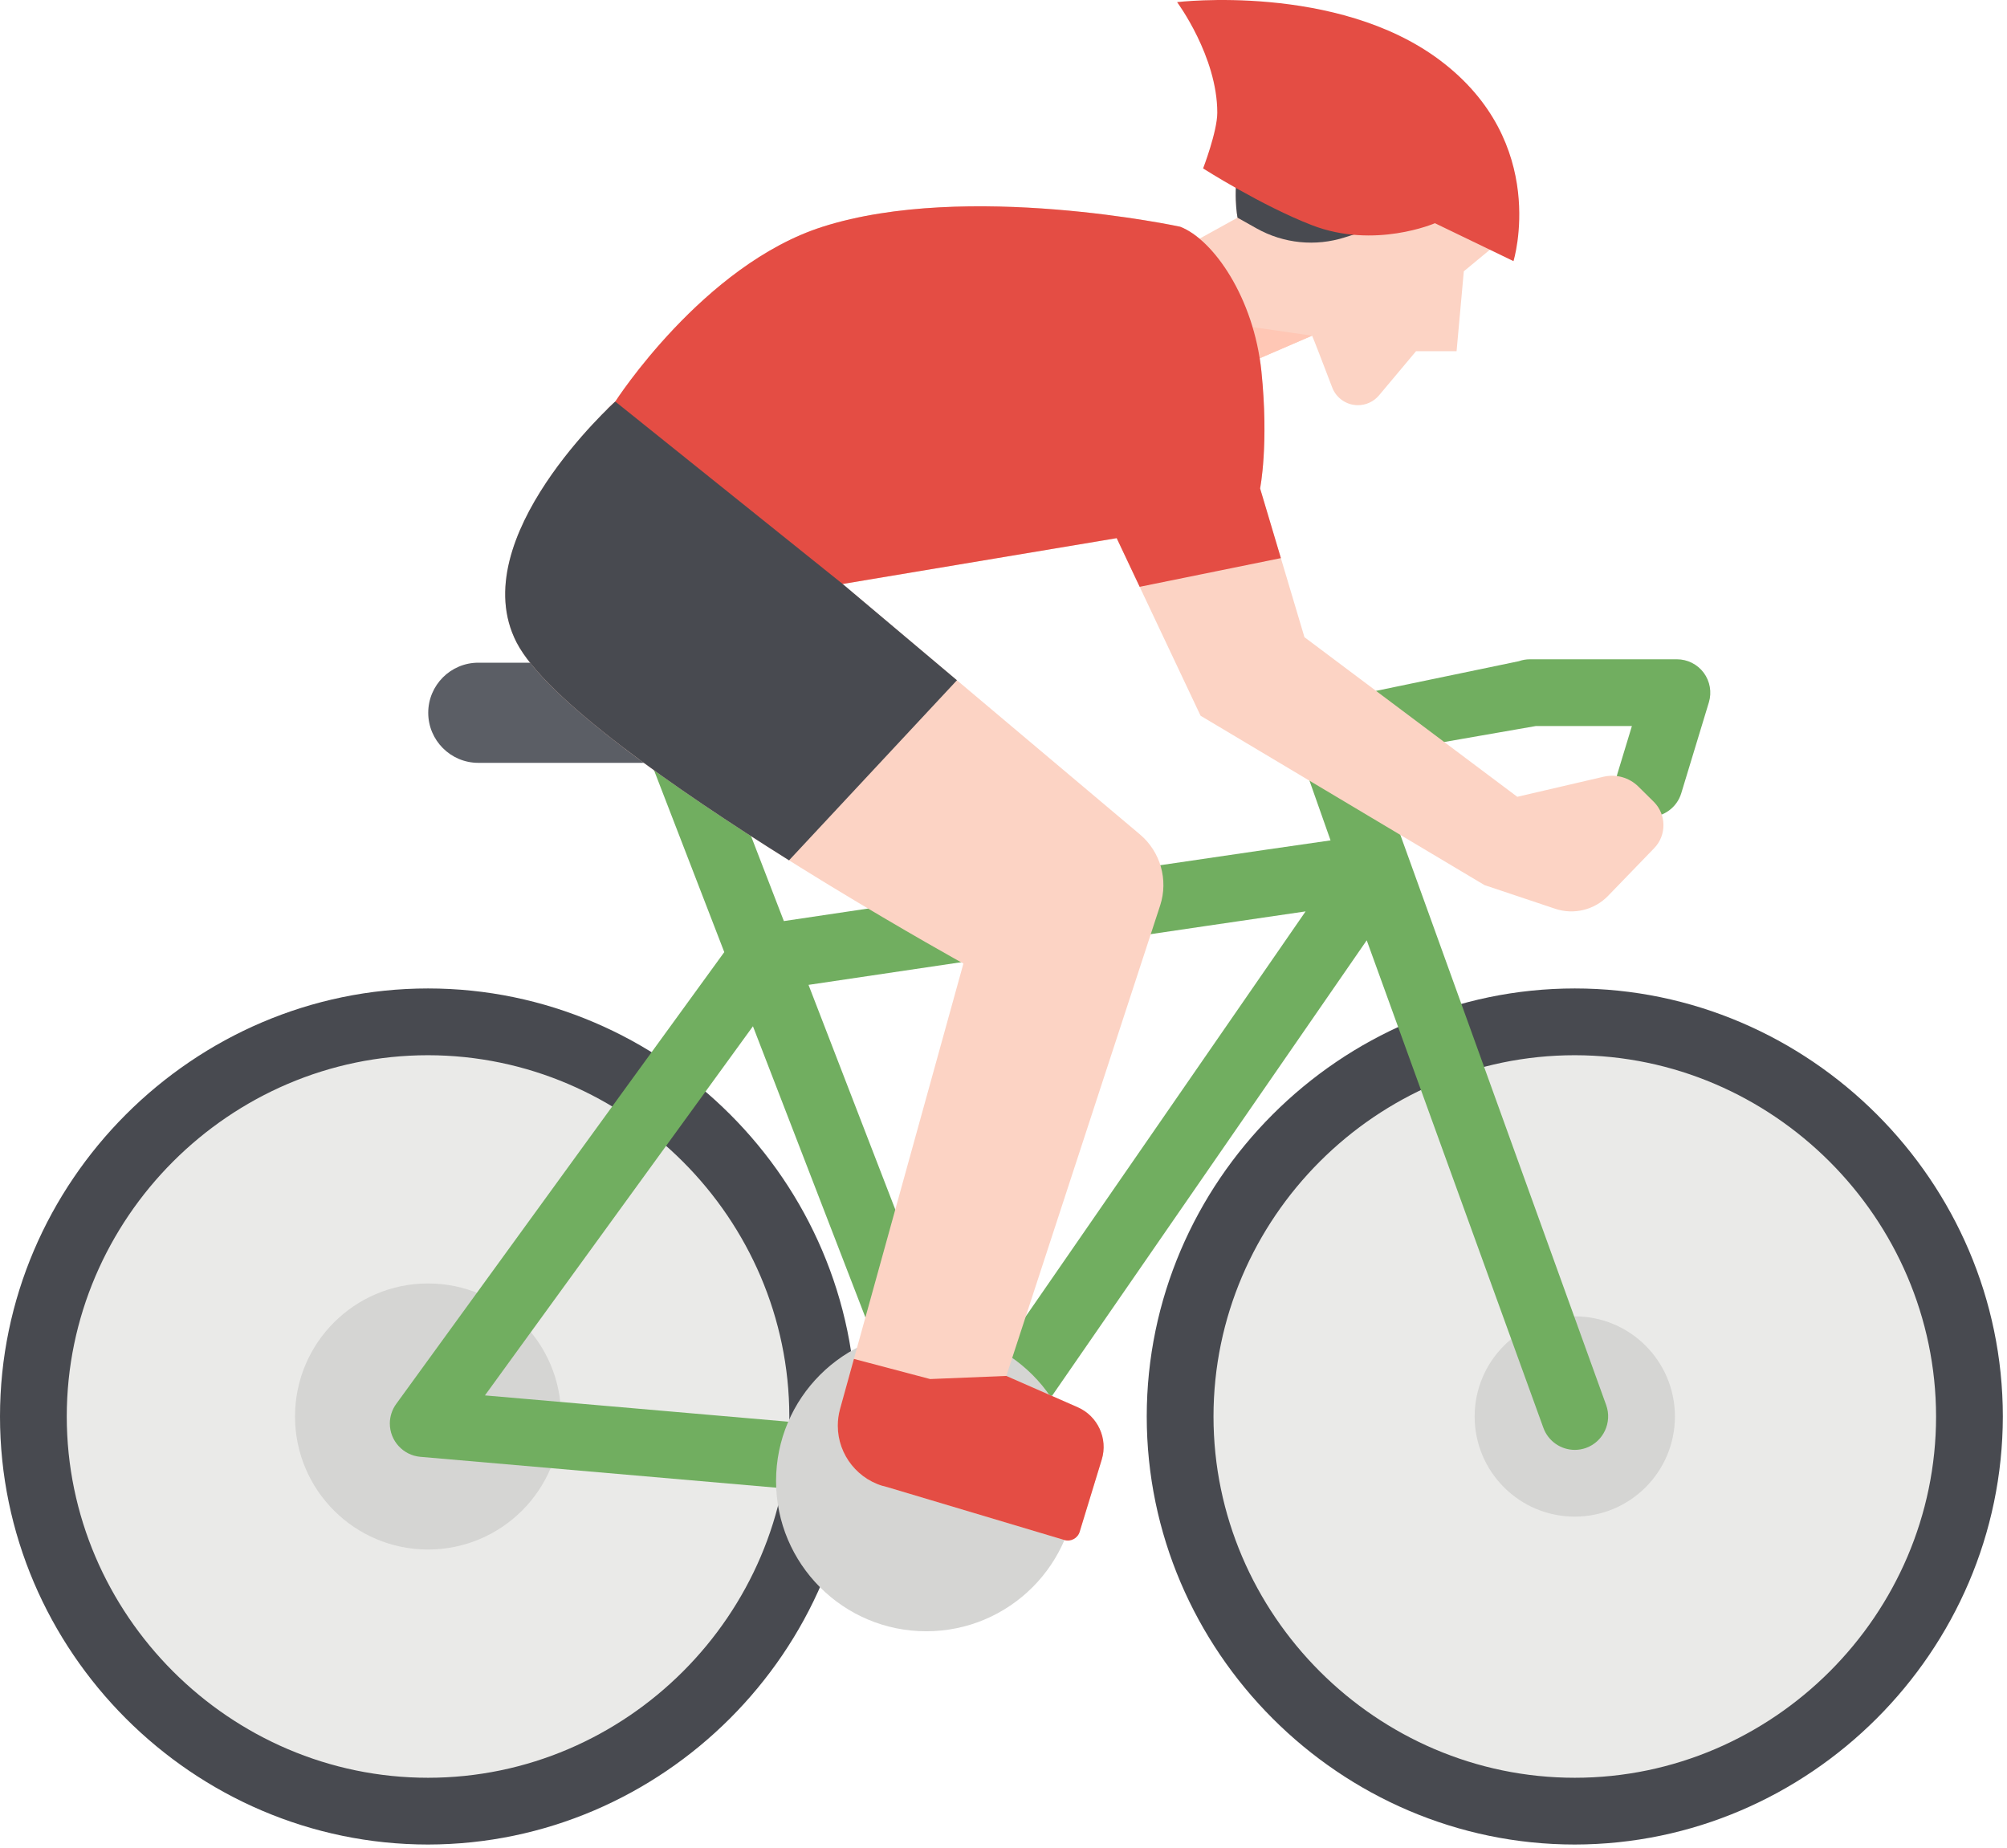 <?xml version="1.0" encoding="UTF-8" standalone="no"?>
<!DOCTYPE svg PUBLIC "-//W3C//DTD SVG 1.1//EN" "http://www.w3.org/Graphics/SVG/1.1/DTD/svg11.dtd">
<svg width="100%" height="100%" viewBox="0 0 481 443" version="1.1" xmlns="http://www.w3.org/2000/svg" xmlns:xlink="http://www.w3.org/1999/xlink" xml:space="preserve" xmlns:serif="http://www.serif.com/" style="fill-rule:evenodd;clip-rule:evenodd;stroke-linejoin:round;stroke-miterlimit:2;">
    <g transform="matrix(1,0,0,1,-15.999,-35.749)">
        <circle cx="118.586" cy="375.235" r="94.585" style="fill:rgb(234,234,232);"/>
        <circle cx="393.414" cy="375.235" r="94.585" style="fill:rgb(234,234,232);"/>
        <circle cx="118.586" cy="375.235" r="31.881" style="fill:rgb(213,213,211);"/>
        <circle cx="393.414" cy="375.235" r="24" style="fill:rgb(213,213,211);"/>
        <path d="M118.586,477.821C118.586,477.821 118.585,477.821 118.585,477.821C62.308,477.821 15.999,431.512 15.999,375.235C15.999,318.958 62.308,272.649 118.585,272.649C174.862,272.649 221.171,318.958 221.171,375.235C221.109,431.488 174.839,477.758 118.586,477.821ZM118.586,288.65C118.586,288.65 118.585,288.65 118.585,288.65C71.085,288.65 31.999,327.736 31.999,375.236C31.999,422.736 71.085,461.822 118.585,461.822C166.085,461.822 205.171,422.736 205.171,375.236C205.171,375.236 205.171,375.235 205.171,375.235C205.117,327.756 166.065,288.704 118.586,288.65Z" style="fill:rgb(72,74,80);fill-rule:nonzero;"/>
        <path d="M393.414,477.821C337.137,477.821 290.828,431.512 290.828,375.235C290.828,318.958 337.137,272.649 393.414,272.649C449.691,272.649 496,318.958 496,375.235C495.938,431.488 449.667,477.759 393.414,477.821ZM393.414,288.65C345.914,288.65 306.828,327.736 306.828,375.236C306.828,422.736 345.914,461.822 393.414,461.822C440.914,461.822 480,422.736 480,375.236C480,375.236 480,375.235 480,375.235C479.946,327.756 440.893,288.703 393.414,288.65Z" style="fill:rgb(72,74,80);fill-rule:nonzero;"/>
        <path d="M424.32,196.99C422.809,194.958 420.422,193.759 417.89,193.76L382.68,193.76C381.763,193.757 380.853,193.912 379.99,194.22L331.72,204.252C327.581,205.742 325.401,210.373 326.889,214.512L334.88,237.16C320.32,239.23 285.94,244.27 203.86,256.5L187.39,213.84L170.23,213.84L189.58,263.94L110.96,372.22C109.964,373.588 109.427,375.237 109.427,376.93C109.427,381.06 112.625,384.545 116.74,384.9L245.42,396.06C245.65,396.08 245.88,396.09 246.11,396.09C248.734,396.089 251.197,394.798 252.69,392.64L343.55,261.11L385.89,377.96C387.037,381.121 390.057,383.238 393.42,383.24C394.347,383.236 395.267,383.074 396.14,382.76C400.263,381.259 402.427,376.638 400.94,372.51L344.67,216.622L384.06,209.76L407.1,209.76L403.62,221.22C403.391,221.974 403.275,222.757 403.275,223.545C403.275,227.934 406.886,231.545 411.275,231.545C414.788,231.545 417.909,229.231 418.93,225.87L425.55,204.08C426.282,201.657 425.825,199.025 424.32,196.99ZM132.22,370.18L196.45,281.71L234.03,379.01L132.22,370.18ZM248.12,371.1L209.77,271.79C250.69,265.7 302.24,258.06 328.9,254.18L248.12,371.1Z" style="fill:rgb(113,174,96);fill-rule:nonzero;"/>
        <path d="M198.407,206.577C198.407,213.2 193.03,218.577 186.407,218.577L130.629,218.577C124.006,218.577 118.629,213.2 118.629,206.577C118.629,199.954 124.006,194.577 130.629,194.577L186.407,194.577C193.03,194.577 198.407,199.954 198.407,206.577Z" style="fill:rgb(91,94,101);"/>
        <circle cx="237.99" cy="390.711" r="36" style="fill:rgb(213,213,211);"/>
        <path d="M309.146,102.959C312.663,108.952 314.988,115.569 315.993,122.444L330.45,116.2C330.763,116.825 333.091,122.883 335.276,128.615C336.25,131.166 338.711,132.86 341.442,132.86C343.393,132.86 345.247,131.995 346.5,130.5L355.37,119.92L365.085,119.92L366.818,100.772L376.249,92.965C376.249,92.965 372.49,44.875 332.921,54.979C307.376,61.502 312.586,87.92 312.586,87.92L301.586,93.995C304.621,96.507 307.182,99.543 309.146,102.959Z" style="fill:rgb(252,211,196);fill-rule:nonzero;"/>
        <path d="M315.993,122.444L330.45,116.2L313.977,113.82C314.875,116.637 315.549,119.521 315.993,122.444Z" style="fill:rgb(255,199,181);fill-rule:nonzero;"/>
        <path d="M348.665,89.6C354.365,88.11 364.902,84.991 374.188,82.192C370.438,68.666 360.173,48.022 332.921,54.981C307.376,61.504 312.586,87.922 312.586,87.922L317.135,90.479C323.598,94.119 331.297,94.895 338.357,92.62C341.4,91.639 344.909,90.582 348.665,89.6Z" style="fill:rgb(72,74,80);fill-rule:nonzero;"/>
        <path d="M361.028,50.136C336.338,31.656 298.1,36.258 298.1,36.258C298.1,36.258 307.735,49.245 307.735,62.758C307.735,67.258 304.335,76.117 304.335,76.117C304.335,76.117 318.4,85.082 330.455,89.732C345.455,95.516 359.897,89.244 359.897,89.244L378.723,98.332C378.723,98.332 387.482,69.936 361.028,50.136Z" style="fill:rgb(228,77,68);fill-rule:nonzero;"/>
        <path d="M217.95,175.709L289.194,235.727C294.119,239.876 296.044,246.635 294.043,252.757L257.173,365.514L274.305,373.034C279.092,375.135 281.575,380.547 280.047,385.546L274.747,402.879C274.277,404.416 272.63,405.299 271.09,404.839L228.659,392.163C221.753,390.667 216.783,384.505 216.783,377.439C216.783,376.081 216.966,374.728 217.329,373.419L246.891,266.684C246.891,266.684 233.006,259.016 215.168,248.157L213.168,246.937C184.727,229.529 147.454,204.668 139.775,189.675C127.023,164.775 163.457,131.988 163.457,131.988C163.457,131.988 184.517,99.217 213.168,90.088C247.729,79.077 298.826,90.088 298.826,90.088C306.765,93.125 316.481,107.088 318.302,124.701C320.123,142.314 317.99,152.801 317.99,152.801L328.625,188.46L379.633,226.716L400.316,221.905C403.314,221.208 406.468,222.101 408.656,224.265L412.333,227.901C415.392,230.925 415.448,235.92 412.457,239.012L401.4,250.449C398.126,253.836 393.176,255.045 388.71,253.549L371.774,247.876L303.732,207.287L283.627,164.727L217.95,175.709Z" style="fill:rgb(252,211,196);fill-rule:nonzero;"/>
        <path d="M220.65,361.436L217.331,373.419C216.968,374.728 216.785,376.081 216.785,377.439C216.785,384.505 221.755,390.667 228.661,392.163L271.092,404.839C272.632,405.299 274.279,404.416 274.749,402.879L280.049,385.546C281.577,380.547 279.094,375.135 274.307,373.034L257.175,365.514L238.914,366.262L220.65,361.436Z" style="fill:rgb(228,77,68);fill-rule:nonzero;"/>
        <path d="M217.95,175.709L283.627,164.725L289.137,176.389L322.977,169.511L317.993,152.8C317.993,152.8 320.127,142.309 318.305,124.7C316.483,107.091 306.768,93.124 298.829,90.087C298.829,90.087 247.729,79.076 213.171,90.087C184.52,99.216 163.46,131.987 163.46,131.987C163.46,131.987 162.748,132.628 161.56,133.797L214.727,176.341L217.95,175.709Z" style="fill:rgb(228,77,68);fill-rule:nonzero;"/>
        <path d="M163.46,131.988C163.46,131.988 127.026,164.779 139.778,189.675C146.748,203.284 178.104,225.025 205.103,241.942L245.341,198.784L217.95,175.709L163.46,131.988Z" style="fill:rgb(72,74,80);fill-rule:nonzero;"/>
    </g>
</svg>
